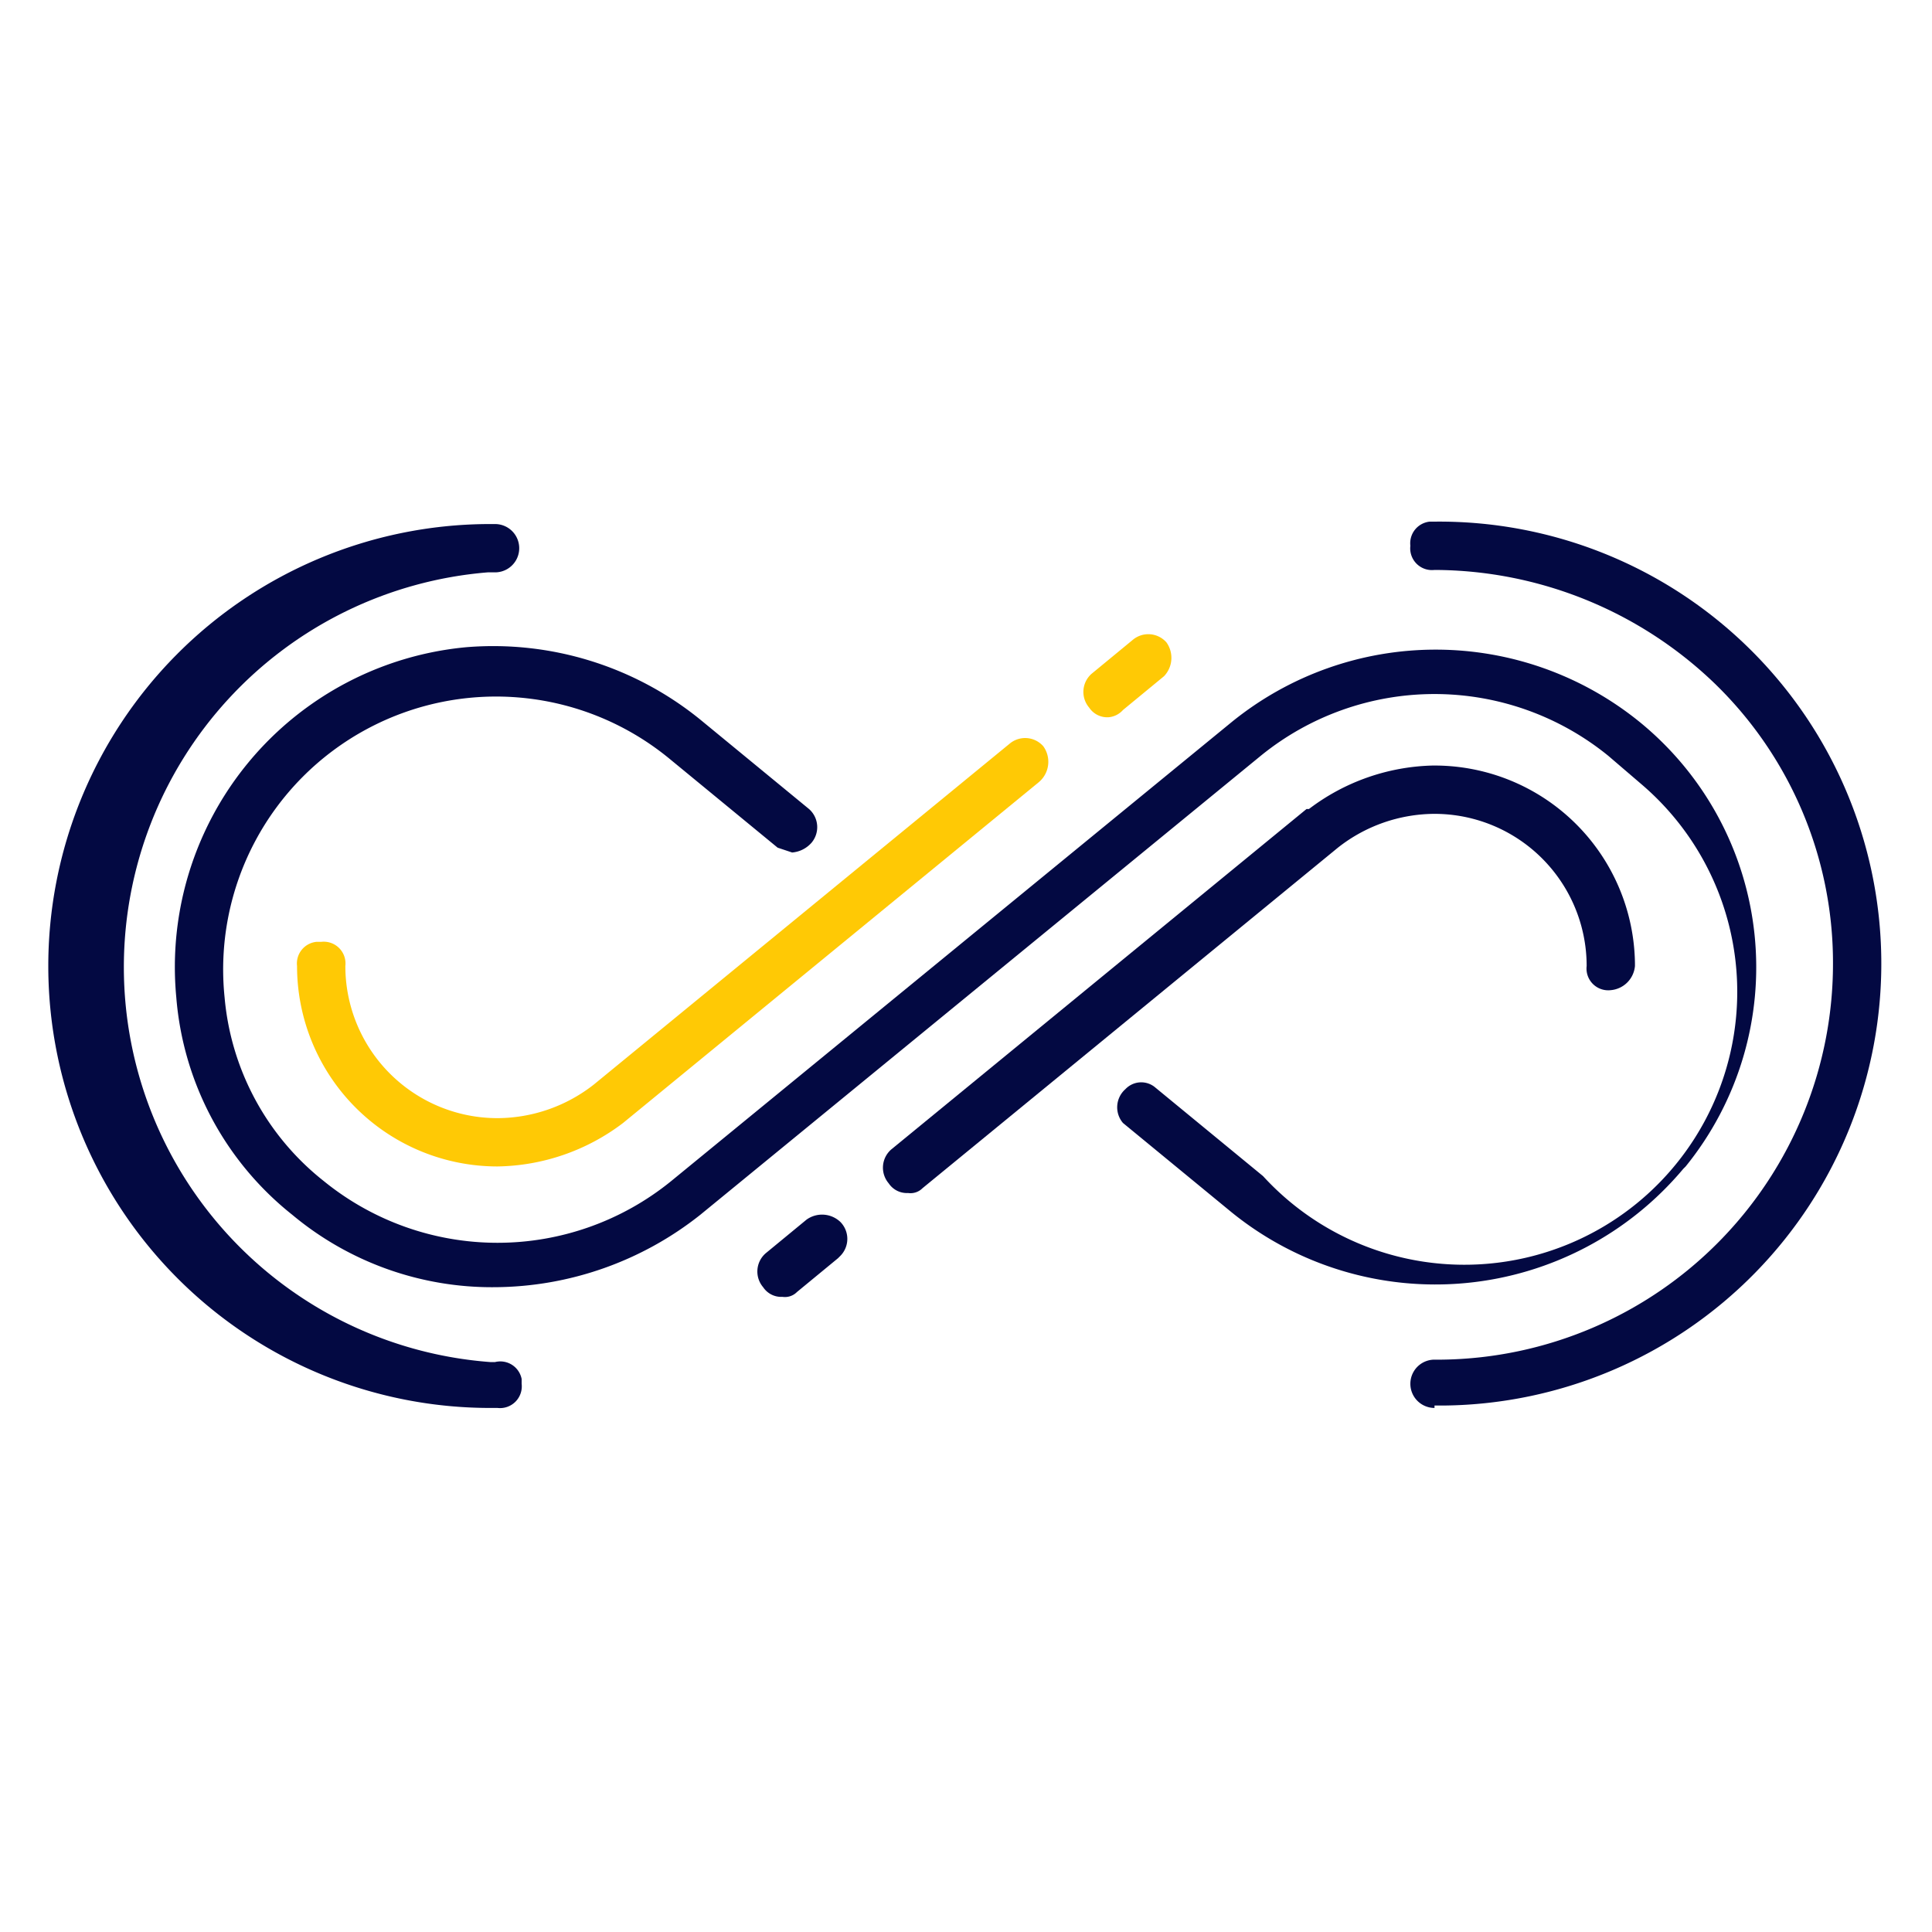 <svg xmlns="http://www.w3.org/2000/svg" viewBox="0 0 80 80"><defs><style>.cls-1{fill:#030942;}.cls-2{fill:#ffc905;}.cls-3{fill:none;}</style></defs><g id="Layer_2" data-name="Layer 2"><g id="Layer_1-2" data-name="Layer 1"><path class="cls-1" d="M21.6,57.3a.9.9,0,0,1-1,1h-.2a18.3,18.3,0,1,1-.2-36.6h.3a1,1,0,0,1,0,2h-.3a16.4,16.4,0,0,0,.1,32.7h.2a.9.9,0,0,1,1.1.7Z"/><path class="cls-1" d="M59.4,58.3a1,1,0,1,1,0-2h.3A16.4,16.4,0,0,0,75.9,39.8,16.1,16.1,0,0,0,71,28.3a16.8,16.8,0,0,0-11.6-4.7h0a.9.9,0,0,1-1-1,.9.9,0,0,1,.8-1h.2a18.3,18.3,0,1,1,.4,36.6h-.4Z"/><path class="cls-2" d="M43,32.4,25.8,46.5h0a8.8,8.8,0,0,1-5.2,1.8A8.3,8.3,0,0,1,12.3,40a.9.9,0,0,1,.8-1h.2a.9.9,0,0,1,1,1,6.3,6.3,0,0,0,6.3,6.3,6.5,6.5,0,0,0,4-1.4h0L41.8,30.8a1,1,0,0,1,1.4.1A1.1,1.1,0,0,1,43,32.4Z"/><path class="cls-2" d="M45.9,29.7a.9.9,0,0,1-.8-.4,1,1,0,0,1,.1-1.4l1.7-1.4a1,1,0,0,1,1.4.1,1.1,1.1,0,0,1-.1,1.4l-1.7,1.4A.9.9,0,0,1,45.9,29.7Z"/><path class="cls-1" d="M67.7,40a1.1,1.1,0,0,1-1,1,.9.9,0,0,1-1-1,6.3,6.3,0,0,0-6.3-6.3,6.5,6.5,0,0,0-4,1.4h0L38.2,49.2a.7.7,0,0,1-.6.2.9.9,0,0,1-.8-.4,1,1,0,0,1,.1-1.4L54.1,33.5h.1a8.8,8.8,0,0,1,5.1-1.8,8.3,8.3,0,0,1,8.4,8.2Z"/><path class="cls-1" d="M34.7,52.1,33,53.5a.7.7,0,0,1-.6.2.9.9,0,0,1-.8-.4,1,1,0,0,1,.1-1.4l1.7-1.4a1.1,1.1,0,0,1,1.4.1,1,1,0,0,1,0,1.4Z"/><path class="cls-1" d="M69.7,48.4A13.4,13.4,0,0,1,51,50.2l-4.5-3.7a1,1,0,0,1,.1-1.4.9.9,0,0,1,1.2-.1l4.5,3.7A11.3,11.3,0,1,0,68,32.5l-1.4-1.2a11.4,11.4,0,0,0-14.4,0L29,50.3a13.8,13.8,0,0,1-8.5,3,12.9,12.9,0,0,1-8.4-3,12.8,12.8,0,0,1-4.8-9,13.3,13.3,0,0,1,12-14.5,13.6,13.6,0,0,1,9.7,3l4.5,3.7a1,1,0,0,1,.1,1.4,1.2,1.2,0,0,1-.8.4l-.6-.2-4.5-3.7A11.3,11.3,0,0,0,9.3,41.3a10.9,10.9,0,0,0,4.1,7.6,11.4,11.4,0,0,0,14.4,0L51,29.9a13.4,13.4,0,0,1,16.9,0,13.1,13.1,0,0,1,1.9,18.4Z"/><rect class="cls-3" width="80" height="80"/></g></g></svg>